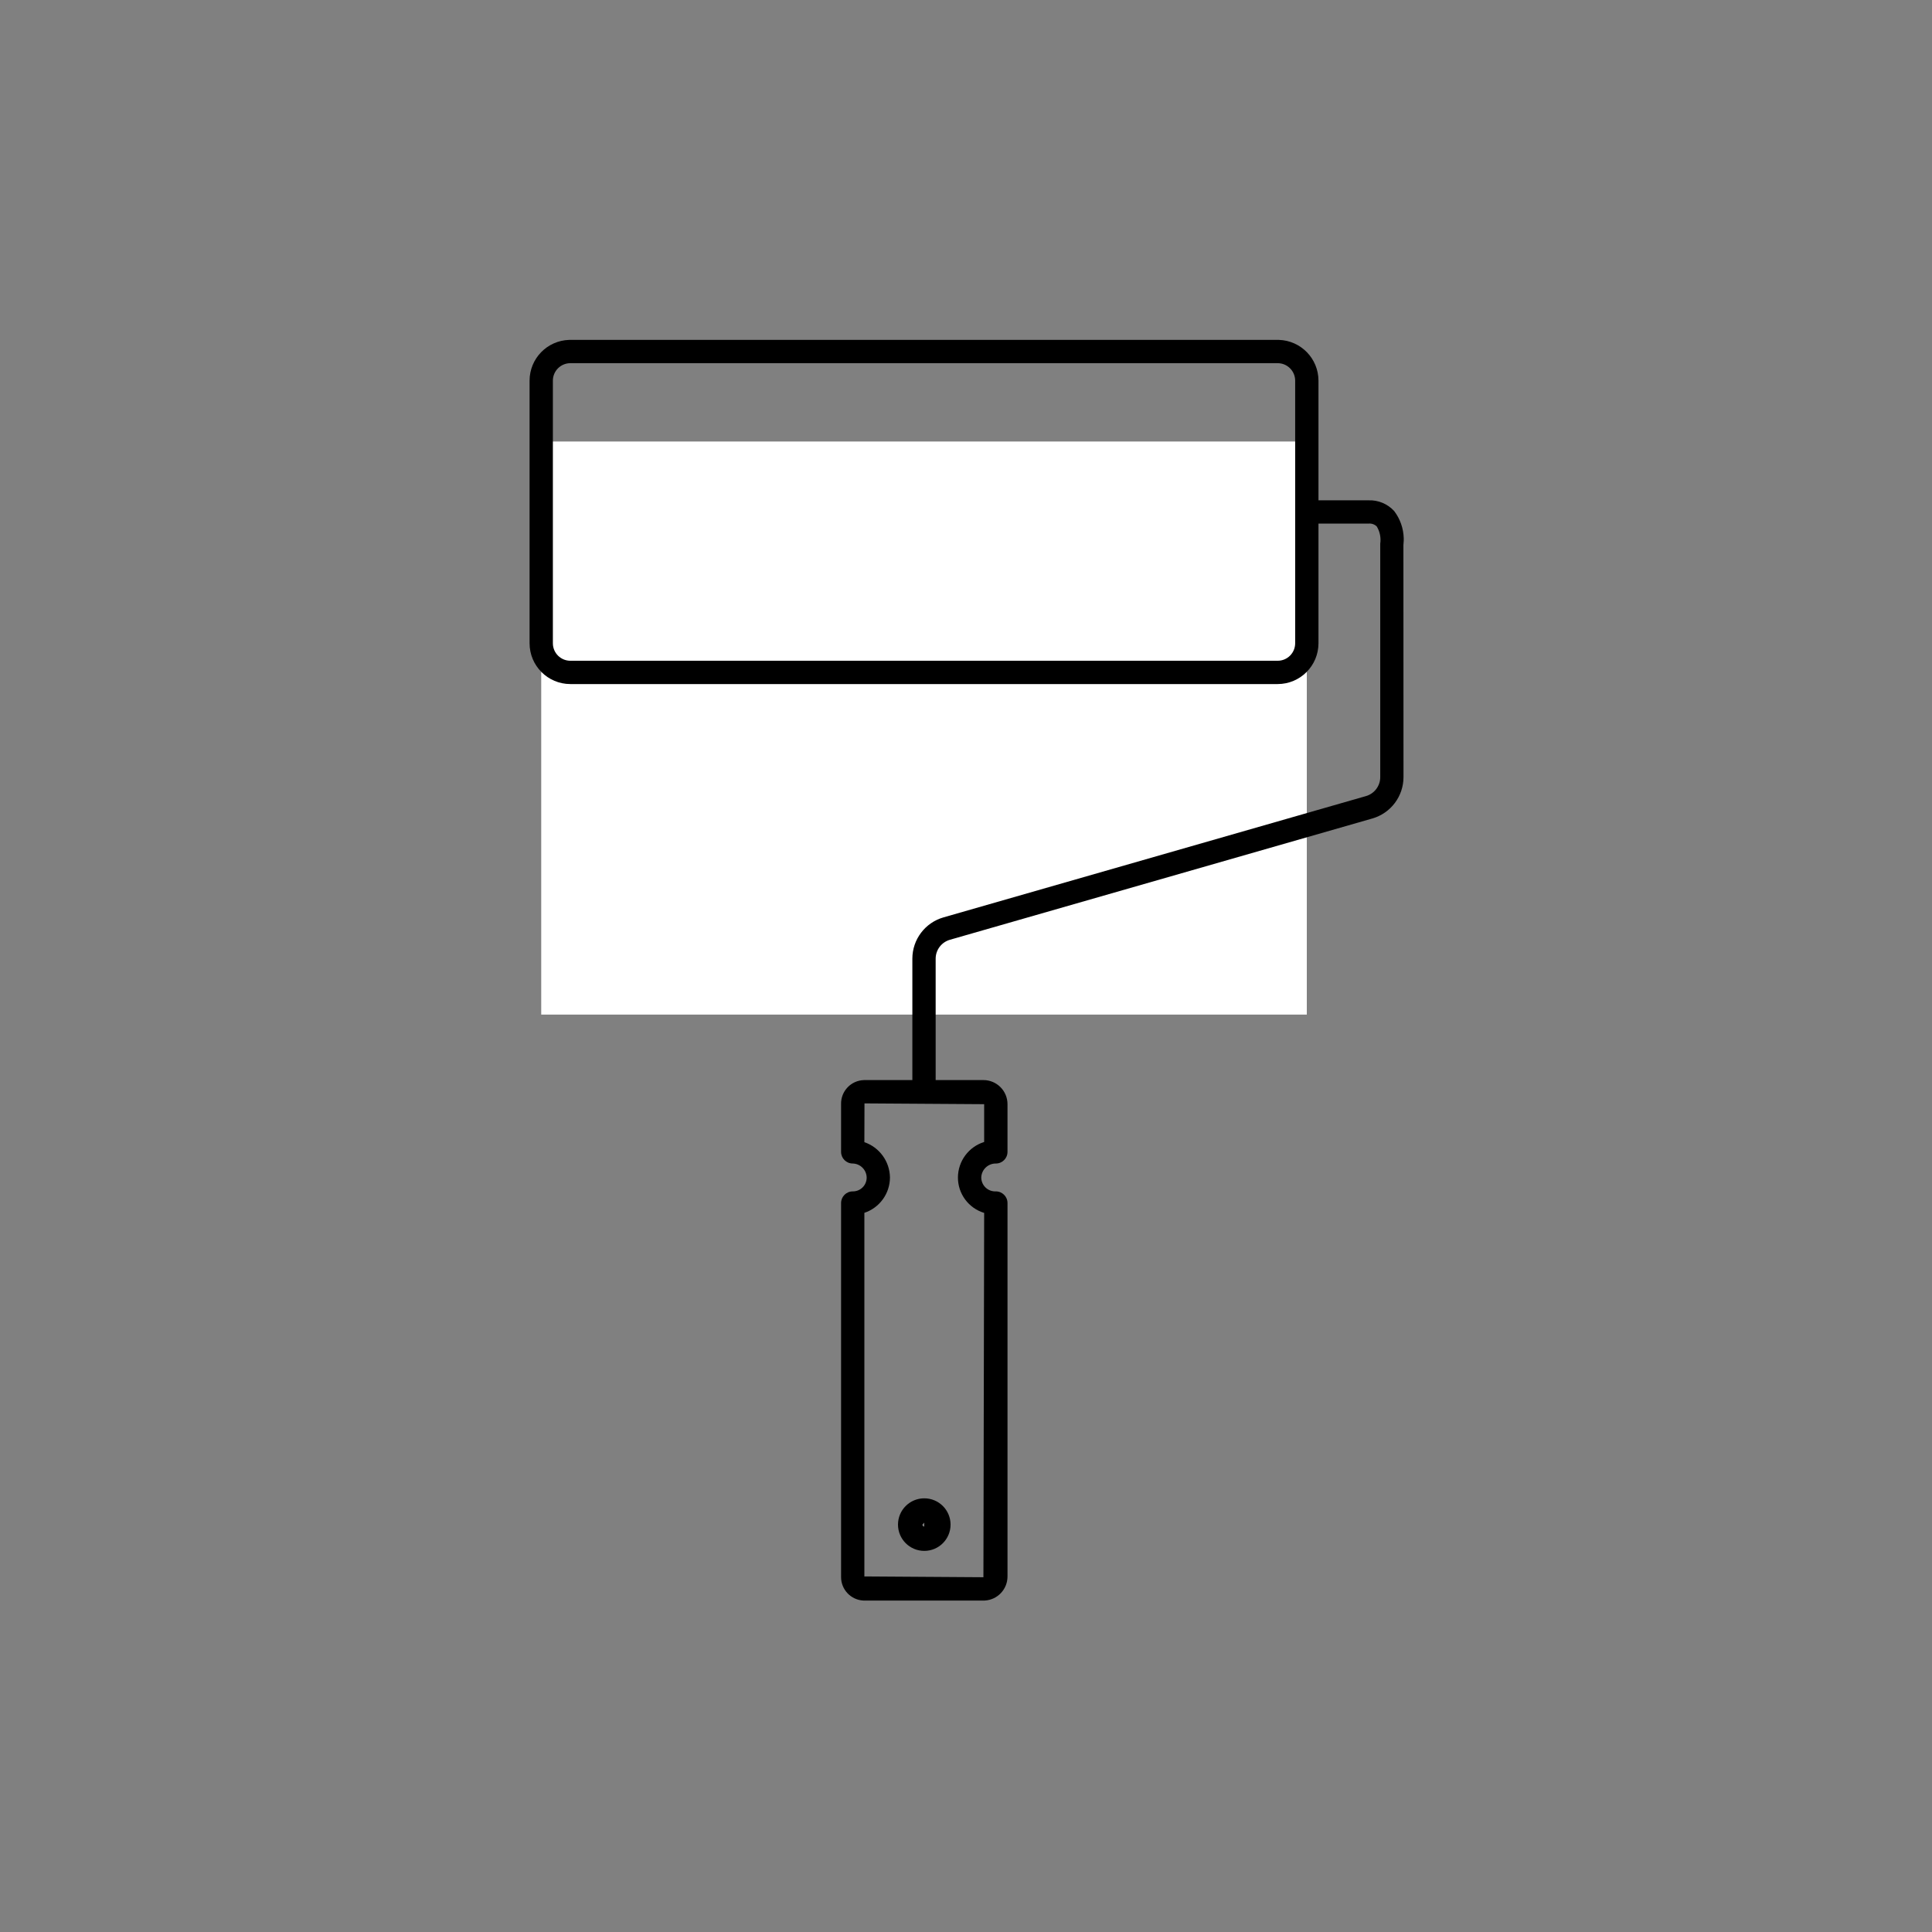 <?xml version="1.0" encoding="UTF-8"?> <svg xmlns="http://www.w3.org/2000/svg" fill-rule="evenodd" viewBox="0 0 2478.32 2478.32"><rect x="0" y="0" width="2478.32" height="2478.32" fill="#808080" stroke="none"/><rect x="694.27" y="566.37" width="982.06" height="735.12" fill="#fff7"></rect><path fill="#000" d="M731.59 465.88c-12.36,0.04 -22.37,10.06 -22.37,22.42l0 336.93c0.03,12.34 10.02,22.34 22.37,22.36l907.4 0c12.36,0 22.38,-10 22.42,-22.36l0 -336.93c-0.01,-12.37 -10.05,-22.41 -22.42,-22.42l-907.4 0zm908.93 -29.87l-910.46 0c-28.16,0.85 -50.72,23.94 -50.73,52.29l0 336.93c0.03,28.85 23.41,52.23 52.26,52.26l907.4 0c28.86,-0.03 52.25,-23.4 52.31,-52.26l0 -336.93c-0.03,-28.36 -22.61,-51.44 -50.78,-52.29z"></path><path fill="#000" d="M1108.79 1555.78l0 466.43 152.71 1.02 0.96 -467.34c-20.06,-6.07 -33.75,-24.6 -33.65,-45.56 0.14,-20.86 13.74,-39.23 33.65,-45.44l0 -48.48 -153.52 -1.01 -0.15 49.74c19.4,6.65 32.54,24.76 32.83,45.26 -0.04,20.62 -13.27,38.89 -32.83,45.38zm-1.32 497.36l155.67 0c16.31,-0.84 29.27,-14.35 29.26,-30.87l0 -479.05c0,-8.25 -6.69,-14.94 -14.94,-14.94 -0.26,0.01 -0.53,0.02 -0.8,0.02 -9.89,0 -17.91,-8.01 -17.92,-17.9 0.37,-10.04 8.67,-17.97 18.72,-17.87 0.02,0 0.04,0 0.06,0 8.24,-0.01 14.9,-6.7 14.88,-14.94l0 -61.18 0 -0.06c-0.02,-17.07 -13.88,-30.89 -30.94,-30.86l-152.52 0c-0.21,0 -0.41,0 -0.62,0.01 -16.65,0.42 -29.81,14.25 -29.4,30.91l0 61.18c0,0.02 0,0.04 0,0.06 0.03,8.24 6.72,14.89 14.96,14.87 9.76,0.26 17.61,8.11 17.87,17.87 0.01,0.15 0.01,0.3 0,0.45 -0.12,9.75 -8.13,17.56 -17.88,17.44 -8.25,0 -14.94,6.69 -14.95,14.94l0 479.05c0,0.2 0,0.41 0,0.62 -0.08,16.16 12.58,29.42 28.55,30.25z"></path><path fill="#000" d="M1200.24 1400.49l-29.89 0 0 -170.82c0.05,-24.53 16.3,-46.07 39.87,-52.86l542.08 -155.63c10.75,-3.12 18.18,-12.95 18.24,-24.15l0 -299.59c1.13,-7.66 -0.44,-15.48 -4.45,-22.12 -2.83,-2.76 -6.77,-4.1 -10.7,-3.64l-79.03 0 0 -29.88 78.98 0c12.52,-0.53 24.62,4.51 33.07,13.75 7.69,10.1 11.94,22.31 12.26,34.85l0 3.14c-0.05,1.89 -0.18,3.78 -0.41,5.66l0.11 297.83c-0.09,24.47 -16.26,45.97 -39.75,52.83l-542.13 155.66c-10.77,3.12 -18.19,12.94 -18.25,24.15l0 170.82z"></path><path fill="#000" d="M1185.64 1953.21l-2.45 2.52c0,1.36 1.09,2.48 2.45,2.51l0 -5.03zm0 36.23c-18.62,0 -33.72,-15.09 -33.72,-33.71 0,-18.63 15.1,-33.72 33.72,-33.72 18.62,0 33.72,15.09 33.72,33.72 0.01,18.61 -15.07,33.7 -33.69,33.71l-0.03 0z"></path></svg> 